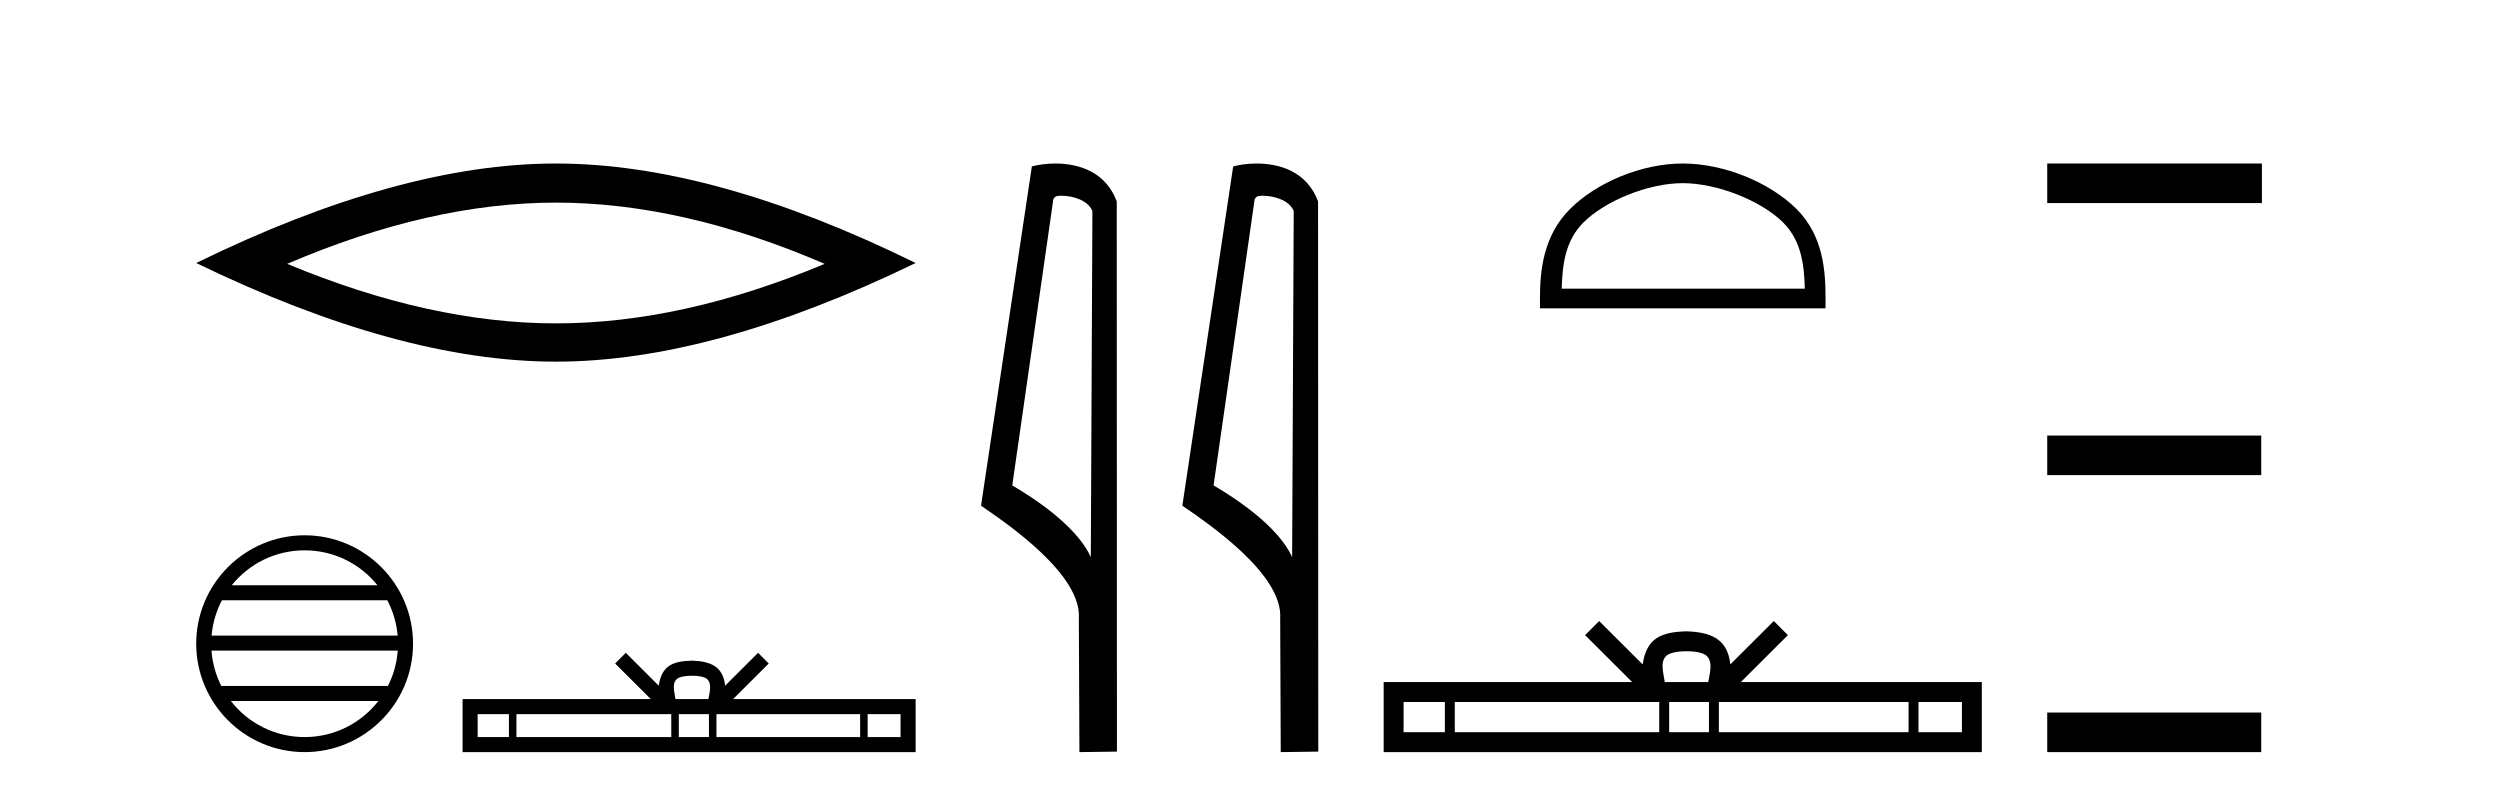<?xml version='1.0' encoding='UTF-8' standalone='yes'?><svg xmlns='http://www.w3.org/2000/svg' xmlns:xlink='http://www.w3.org/1999/xlink' width='129.0' height='41.0' ><path d='M 28.685 10.455 Q 35.223 10.455 42.551 13.615 Q 35.223 16.686 28.685 16.686 Q 22.191 16.686 14.819 13.615 Q 22.191 10.455 28.685 10.455 ZM 28.685 8.437 Q 20.611 8.437 10.124 13.571 Q 20.611 18.661 28.685 18.661 Q 36.759 18.661 47.246 13.571 Q 36.803 8.437 28.685 8.437 Z' style='fill:#000000;stroke:none' /><path d='M 15.718 28.397 C 17.24 28.397 18.595 29.1 19.477 30.198 L 11.959 30.198 C 12.842 29.1 14.197 28.397 15.718 28.397 ZM 19.986 30.975 C 20.276 31.527 20.462 32.143 20.519 32.796 L 10.918 32.796 C 10.974 32.143 11.161 31.527 11.451 30.975 ZM 20.523 33.572 C 20.476 34.224 20.299 34.84 20.018 35.393 L 11.418 35.393 C 11.138 34.84 10.961 34.224 10.913 33.572 ZM 19.526 36.17 C 18.645 37.304 17.268 38.033 15.718 38.033 C 14.169 38.033 12.792 37.304 11.911 36.17 ZM 15.718 27.621 C 12.634 27.621 10.124 30.131 10.124 33.215 C 10.124 36.299 12.634 38.809 15.718 38.809 C 18.802 38.809 21.313 36.299 21.313 33.215 C 21.313 30.131 18.802 27.621 15.718 27.621 Z' style='fill:#000000;stroke:none' /><path d='M 35.704 34.867 C 36.083 34.867 36.311 34.931 36.429 34.998 C 36.773 35.218 36.609 35.743 36.554 36.072 L 34.854 36.072 C 34.813 35.736 34.627 35.224 34.979 34.998 C 35.097 34.931 35.325 34.867 35.704 34.867 ZM 26.26 36.85 L 26.26 38.031 L 24.647 38.031 L 24.647 36.85 ZM 34.638 36.85 L 34.638 38.031 L 26.648 38.031 L 26.648 36.85 ZM 36.581 36.85 L 36.581 38.031 L 35.027 38.031 L 35.027 36.85 ZM 44.383 36.85 L 44.383 38.031 L 36.969 38.031 L 36.969 36.85 ZM 46.468 36.85 L 46.468 38.031 L 44.771 38.031 L 44.771 36.85 ZM 32.291 33.686 L 31.741 34.237 L 33.581 36.072 L 23.869 36.072 L 23.869 38.809 L 47.246 38.809 L 47.246 36.072 L 37.827 36.072 L 39.667 34.237 L 39.117 33.686 L 37.416 35.382 C 37.314 34.354 36.61 34.118 35.704 34.089 C 34.736 34.115 34.142 34.333 33.991 35.382 L 32.291 33.686 Z' style='fill:#000000;stroke:none' /><path d='M 54.756 10.1 C 55.381 10.1 56.145 10.34 56.368 10.89 L 56.286 28.751 L 56.286 28.751 C 55.969 28.034 55.028 26.699 52.233 25.046 L 54.355 10.263 C 54.455 10.157 54.452 10.1 54.756 10.1 ZM 56.286 28.751 L 56.286 28.751 C 56.286 28.751 56.286 28.751 56.286 28.751 L 56.286 28.751 L 56.286 28.751 ZM 54.459 8.437 C 53.981 8.437 53.549 8.505 53.244 8.588 L 50.621 26.094 C 52.008 27.044 55.821 29.648 55.669 31.91 L 55.698 38.809 L 57.634 38.783 L 57.624 10.393 C 57.048 8.837 55.617 8.437 54.459 8.437 Z' style='fill:#000000;stroke:none' /><path d='M 65.144 10.1 C 65.769 10.1 66.533 10.34 66.756 10.89 L 66.674 28.751 L 66.674 28.751 C 66.357 28.034 65.416 26.699 62.621 25.046 L 64.743 10.263 C 64.843 10.157 64.84 10.1 65.144 10.1 ZM 66.674 28.751 L 66.674 28.751 C 66.674 28.751 66.674 28.751 66.674 28.751 L 66.674 28.751 L 66.674 28.751 ZM 64.847 8.437 C 64.369 8.437 63.938 8.505 63.632 8.588 L 61.009 26.094 C 62.397 27.044 66.21 29.648 66.058 31.91 L 66.086 38.809 L 68.023 38.783 L 68.012 10.393 C 67.436 8.837 66.005 8.437 64.847 8.437 Z' style='fill:#000000;stroke:none' /><path d='M 86.83 9.451 C 88.642 9.451 90.911 10.382 92.008 11.48 C 92.969 12.44 93.094 13.713 93.129 14.896 L 80.584 14.896 C 80.619 13.713 80.745 12.44 81.705 11.48 C 82.803 10.382 85.018 9.451 86.83 9.451 ZM 86.83 8.437 C 84.68 8.437 82.367 9.43 81.011 10.786 C 79.62 12.176 79.463 14.007 79.463 15.377 L 79.463 15.911 L 94.197 15.911 L 94.197 15.377 C 94.197 14.007 94.093 12.176 92.702 10.786 C 91.346 9.43 88.98 8.437 86.83 8.437 Z' style='fill:#000000;stroke:none' /><path d='M 87.023 33.604 C 87.523 33.604 87.825 33.689 87.981 33.778 C 88.435 34.068 88.218 34.761 88.145 35.195 L 85.901 35.195 C 85.847 34.752 85.602 34.076 86.066 33.778 C 86.222 33.689 86.523 33.604 87.023 33.604 ZM 74.555 36.222 L 74.555 37.782 L 72.425 37.782 L 72.425 36.222 ZM 85.616 36.222 L 85.616 37.782 L 75.067 37.782 L 75.067 36.222 ZM 88.182 36.222 L 88.182 37.782 L 86.129 37.782 L 86.129 36.222 ZM 98.482 36.222 L 98.482 37.782 L 88.694 37.782 L 88.694 36.222 ZM 101.235 36.222 L 101.235 37.782 L 98.994 37.782 L 98.994 36.222 ZM 82.517 32.045 L 81.791 32.773 L 84.22 35.195 L 71.397 35.195 L 71.397 38.809 L 102.262 38.809 L 102.262 35.195 L 89.827 35.195 L 92.255 32.773 L 91.529 32.045 L 89.284 34.284 C 89.149 32.927 88.219 32.615 87.023 32.577 C 85.745 32.611 84.961 32.9 84.762 34.284 L 82.517 32.045 Z' style='fill:#000000;stroke:none' /><path d='M 105.637 8.437 L 105.637 10.479 L 116.714 10.479 L 116.714 8.437 ZM 105.637 22.475 L 105.637 24.516 L 116.68 24.516 L 116.68 22.475 ZM 105.637 36.767 L 105.637 38.809 L 116.68 38.809 L 116.68 36.767 Z' style='fill:#000000;stroke:none' /></svg>